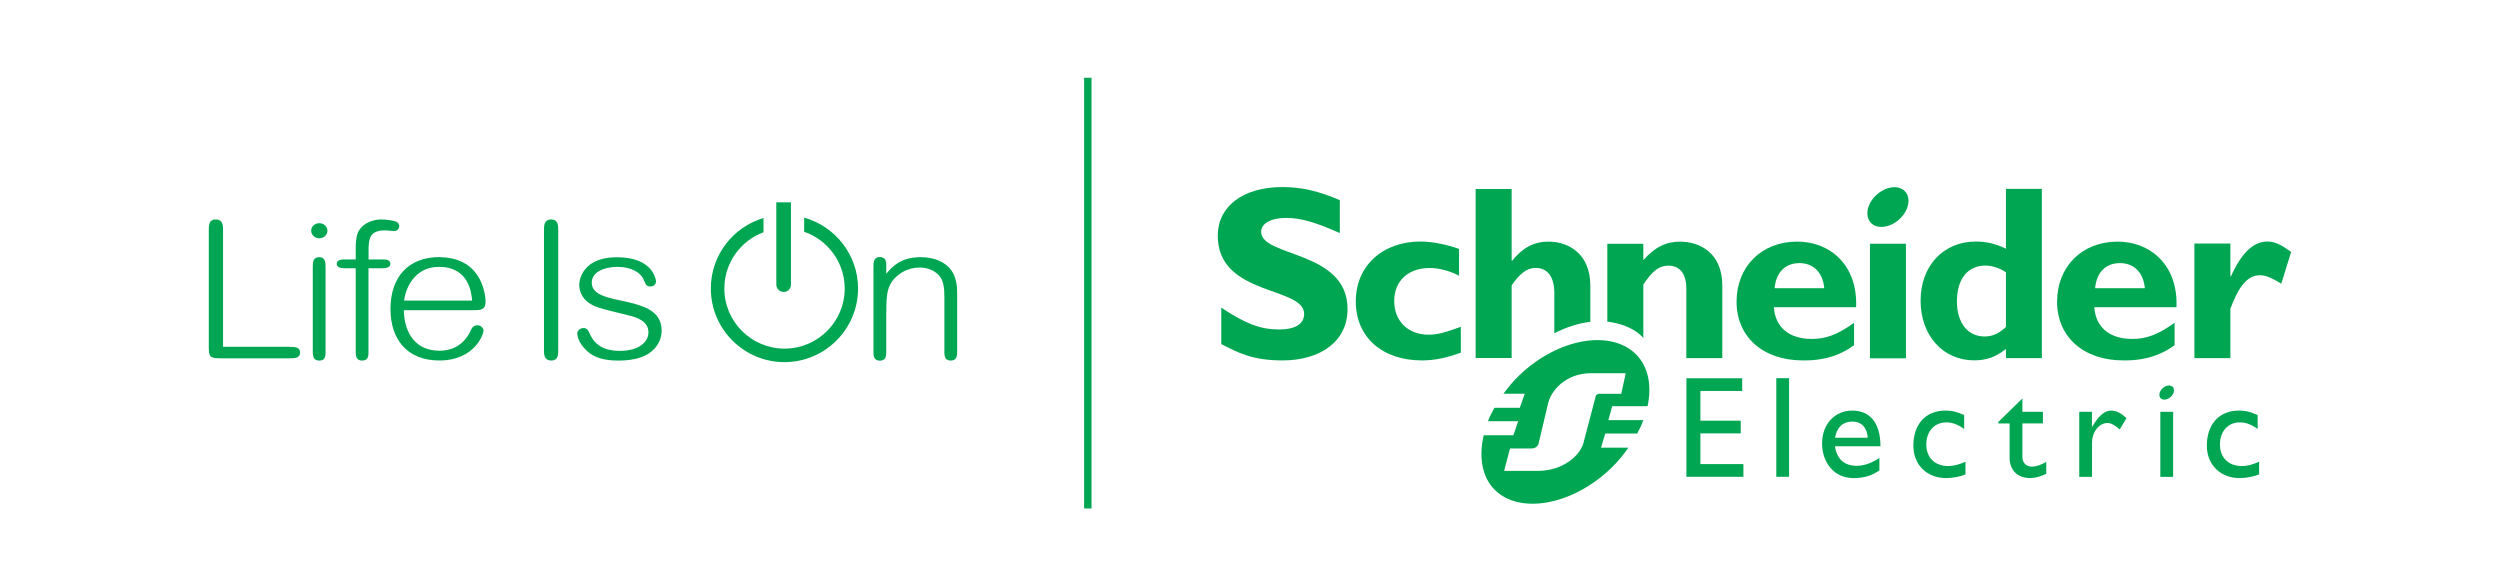 <?xml version="1.0" encoding="UTF-8"?>
<svg id="Layer_2" data-name="Layer 2" xmlns="http://www.w3.org/2000/svg" viewBox="0 0 307 72">
  <defs>
    <style>
      .cls-1 {
        fill: #fff;
        opacity: 0;
      }

      .cls-1, .cls-2 {
        stroke-width: 0px;
      }

      .cls-2 {
        fill: #00a651;
      }
    </style>
  </defs>
  <g id="Layer_1-2" data-name="Layer 1">
    <g id="logo-schneider-electric-cent">
      <rect class="cls-1" width="307" height="72"/>
      <g id="schneider-2">
        <path class="cls-2" d="M35.56,42.59h-8.17v-14.32c0-.53,0-1.32-.9-1.32-.85,0-.85.73-.85,1.32v14.38c0,1.19.16,1.35,1.46,1.35h8.47c.57,0,1.28,0,1.28-.71s-.71-.69-1.28-.69"/>
        <path class="cls-2" d="M39.21,31.58c-.8,0-.8.67-.8,1.21v10.31c0,.53,0,1.18.8,1.18s.77-.66.77-1.18v-10.31c0-.48,0-1.21-.77-1.21"/>
        <path class="cls-2" d="M39.21,27.41c-.56,0-1,.41-1,.92s.45.93,1,.93,1-.42,1-.93-.45-.92-1-.92"/>
        <path class="cls-2" d="M46.95,31.86h-1.69v-1.06c0-1.52.14-2.51,2.04-2.51.07,0,.28.02.51.04.24.02.49.05.58.05.4,0,.64-.32.64-.62,0-.01,0-.36-.36-.53-.29-.13-1.12-.28-1.86-.28-.55,0-1.11.13-1.59.36-.51.25-.91.6-1.16,1.03-.16.28-.38.81-.38,2.25v1.27h-1.33c-.25,0-1,0-1,.53s.7.55,1,.55h1.33v10.16c0,.53,0,1.18.8,1.18s.77-.65.77-1.18v-10.16h1.69c.66,0,1-.19,1-.55,0-.53-.65-.53-1-.53M45.48,29.11s-.02.04-.02.05c0-.02.01-.04.02-.05"/>
        <path class="cls-2" d="M59.63,37.08c0-.06,0-1.46-.74-2.83-.42-.78-.99-1.4-1.69-1.84-.08-.05-.17-.08-.25-.13-.06-.03-.11-.06-.17-.09-.17-.09-.35-.16-.54-.23-.06-.02-.12-.04-.17-.06-.21-.07-.42-.12-.64-.17-.05,0-.09-.02-.14-.03-.26-.05-.52-.08-.8-.1-.03,0-.05,0-.08,0-.15,0-.3-.03-.46-.03-1.86,0-3.4.6-4.45,1.74-1.01,1.11-1.55,2.7-1.55,4.61s.51,3.41,1.46,4.52c.51.58,1.14,1.04,1.87,1.34.77.32,1.67.49,2.66.49,2.29,0,3.64-.91,4.36-1.68.82-.87,1.08-1.8,1.08-1.98,0-.32-.32-.67-.77-.67-.32,0-.61.2-.75.52-.46,1.06-1.15,1.81-2.06,2.23-.54.25-1.15.38-1.81.38-1.4,0-2.5-.47-3.27-1.41-.71-.86-1.1-2.1-1.13-3.57h8.58c.78,0,1.46,0,1.46-1.02M49.62,36.91c.19-1.54,1.31-4.14,4.27-4.14,3.67,0,3.99,3.11,4.09,4.14h-8.36Z"/>
        <path class="cls-2" d="M67.67,26.95c-.87,0-.87.8-.87,1.32v14.68c0,.56,0,1.32.9,1.32.85,0,.85-.73.85-1.32v-14.68c0-.59,0-1.32-.88-1.32"/>
        <path class="cls-2" d="M96.25,35.85c.57,0,.88-.49.88-.89v-10.11h-1.8v10.11c0,.41.33.89.92.89"/>
        <path class="cls-2" d="M79.66,37.96c-.11-.06-.23-.11-.34-.16-.04-.02-.08-.04-.12-.05-.86-.38-1.87-.61-2.87-.82-.96-.21-1.87-.4-2.55-.73-.76-.36-1.11-.84-1.11-1.5,0-1.33,1.58-1.93,3.16-1.93s2.88.64,3.26,1.68c.23.63.41.73.75.73.71,0,.72-.61.72-.62,0-.16-.13-.89-.74-1.57-.37-.41-.86-.74-1.45-.97-.72-.29-1.6-.43-2.61-.43-1.76,0-3.06.48-3.86,1.42-.73.86-.77,1.8-.77,1.98,0,.89.46,1.72,1.22,2.23.78.52,1.59.71,3.2,1.1.44.11.93.23,1.5.37l.07.02c.88.22,2.51.63,2.51,2.1,0,1.14-1.1,2.28-3.56,2.28-1.79,0-3-.68-3.61-2.03l-.02-.04c-.17-.38-.33-.74-.78-.74-.18,0-.37.07-.52.18-.16.13-.25.3-.25.49,0,.69.58,1.66,1.37,2.3.39.32.81.54,1.31.71.66.22,1.44.32,2.4.32,2.03,0,3.51-.49,4.4-1.46.8-.86.88-1.84.88-2.22,0-1.17-.52-2.03-1.58-2.62"/>
        <path class="cls-2" d="M116.56,32.87c-.57-.59-1.64-1.29-3.51-1.29-2.45,0-3.48,1.17-4.22,2.04v-.9c0-.35,0-.74-.22-.97-.02-.02-.06-.03-.09-.05,0,0-.02-.01-.03-.02-.11-.07-.25-.12-.43-.12-.8,0-.8.7-.8,1.21v10.31c0,.57,0,1.21.8,1.21.18,0,.32-.05.43-.12,0,0,.02-.01.03-.02.03-.02.06-.03.09-.05.22-.23.22-.62.22-.97v-4.4c0-1.96.07-2.97.46-3.74.33-.64.86-1.18,1.53-1.57.64-.37,1.39-.57,2.1-.57,1.06,0,2,.43,2.52,1.14.46.62.53,1.55.53,2.47v6.66c0,.35,0,.74.22.97.02.02.06.03.09.05,0,0,.02.01.03.02.12.07.25.12.43.12.8,0,.8-.67.8-1.21v-6.99c0-.65,0-2.18-.99-3.21"/>
        <path class="cls-2" d="M98.75,26.73v1.73c2.89,1,4.98,3.75,4.98,6.97,0,4.07-3.31,7.38-7.39,7.38s-7.39-3.31-7.39-7.38c0-3.17,2.01-5.87,4.81-6.91v-1.75c-3.74,1.11-6.47,4.57-6.47,8.66,0,4.99,4.06,9.04,9.04,9.04s9.04-4.06,9.04-9.04c0-4.15-2.82-7.65-6.64-8.71"/>
        <path class="cls-2" d="M164.53,28.62c-3.01-1.34-4.81-1.86-6.59-1.86-1.87,0-3.07.67-3.07,1.71,0,3.13,10.61,2.25,10.61,9.48,0,3.99-3.35,6.31-8,6.31-3.65,0-5.45-.94-7.51-2.01v-4.47c2.99,1.98,4.81,2.68,7.11,2.68,2,0,3.07-.7,3.07-1.91,0-3.41-10.61-2.16-10.61-9.61,0-3.59,3.1-5.97,7.94-5.97,2.33,0,4.44.49,7.05,1.61v4.05Z"/>
        <path class="cls-2" d="M179.39,43.31c-1.77.64-3.26.95-4.76.95-4.94,0-8.14-2.88-8.14-7.26s3.32-7.34,7.95-7.34c1.43,0,3.26.37,4.73.91v3.29c-1.16-.62-2.5-.95-3.6-.95-2.65,0-4.36,1.59-4.36,4.05s1.68,4.14,4.21,4.14c1.07,0,2.01-.25,3.97-.97v3.18Z"/>
        <path class="cls-2" d="M220.67,29.67c-4.34,0-7.42,3.06-7.42,7.37s3.21,7.22,8.16,7.22c1.1,0,3.75,0,6.27-1.87v-2.75c-2.07,1.47-3.44,1.98-5.2,1.98-2.79,0-4.49-1.44-4.65-3.9h10.1c.21-5.14-3.16-8.05-7.25-8.05M217.92,35.39c.18-1.95,1.32-3.08,3.05-3.08s2.87,1.16,3.05,3.08h-6.1Z"/>
        <rect class="cls-2" x="229.63" y="29.93" width="4.42" height="14.07"/>
        <path class="cls-2" d="M246.33,23.21v7.33c-1.19-.58-2.38-.88-3.67-.88-4.03,0-6.81,2.98-6.81,7.28s2.79,7.31,6.56,7.31c1.5,0,2.66-.39,3.92-1.4v1.13h4.41v-20.79h-4.41ZM246.33,40.16c-.92.83-1.68,1.16-2.63,1.16-2.08,0-3.39-1.71-3.39-4.28,0-2.81,1.32-4.43,3.54-4.43.8,0,1.84.37,2.48.83v6.72Z"/>
        <path class="cls-2" d="M260.03,29.67c-4.34,0-7.42,3.06-7.42,7.37s3.21,7.22,8.15,7.22c1.09,0,3.75,0,6.28-1.87v-2.75c-2.07,1.47-3.44,1.98-5.22,1.98-2.77,0-4.48-1.44-4.64-3.9h10.09c.21-5.14-3.17-8.05-7.26-8.05M257.28,35.39c.18-1.95,1.31-3.08,3.05-3.08s2.88,1.16,3.06,3.08h-6.11Z"/>
        <path class="cls-2" d="M273.89,33.96h.06c1.31-2.93,2.78-4.3,4.48-4.3.88,0,1.64.34,2.92,1.28l-1.21,3.9c-1.16-.73-1.92-1.04-2.62-1.04-1.62,0-2.66,1.53-3.63,4.11v6.07h-4.42v-14.07h4.42v4.04Z"/>
        <path class="cls-2" d="M234.25,24.01c.41,1.09-.33,2.62-1.66,3.4-1.33.78-2.75.54-3.16-.56-.42-1.1.32-2.62,1.66-3.4,1.33-.79,2.74-.54,3.16.56"/>
        <path class="cls-2" d="M195.29,35.05c0-3.81-2.59-5.38-5.15-5.38-1.74,0-3.17.74-4.45,2.35h-.06v-8.81h-4.42v20.75h4.42v-8.92c1.03-1.5,1.92-2.14,2.95-2.14,1.37,0,2.29.98,2.29,3.08v4.94c1.48-.76,2.99-1.23,4.42-1.4v-4.49Z"/>
        <path class="cls-2" d="M206.38,29.67c-1.8,0-3.17.67-4.58,2.28v-2.01h-4.42v9.56c1.53.15,3.48.85,4.42,2.01v-6.57c1.16-1.74,1.98-2.32,3.08-2.32,1.25,0,2.2.83,2.2,2.81v8.55h4.42v-8.91c0-4.14-2.93-5.39-5.12-5.39"/>
        <polygon class="cls-2" points="213.94 48.01 208.81 48.01 208.81 51.66 213.76 51.66 213.76 53.22 208.81 53.22 208.81 56.99 214.09 56.99 214.09 58.55 207.09 58.55 207.09 46.45 213.94 46.45 213.94 48.01"/>
        <rect class="cls-2" x="218.13" y="46.44" width="1.57" height="12.11"/>
        <path class="cls-2" d="M225.32,54.8h5.6c0-2.95-1.35-4.38-3.46-4.38s-3.71,1.62-3.71,4.04c0,2.21,1.37,4.25,3.85,4.25,1.35,0,2.22-.3,3.19-.94v-1.53c-.93.61-1.84.96-2.79.96-1.52,0-2.43-.82-2.67-2.4M227.49,51.77c1.11,0,1.81.77,1.86,1.98h-4.01c.22-1.26.94-1.98,2.15-1.98"/>
        <path class="cls-2" d="M241.19,52.67c-.9-.62-1.51-.8-2.2-.8-1.44,0-2.44,1.1-2.44,2.72s1.06,2.64,2.7,2.64c.67,0,1.32-.18,2.11-.53v1.55c-.53.25-1.54.46-2.37.46-2.38,0-4.03-1.64-4.03-3.98,0-2.64,1.51-4.31,3.93-4.31.92,0,1.54.21,2.31.55v1.7Z"/>
        <path class="cls-2" d="M248.35,50.57h2.52v1.42h-2.52v4.1c0,.94.68,1.21,1.14,1.21.57,0,1.16-.2,1.79-.59v1.47c-.55.3-1.4.53-1.92.53-1.71,0-2.58-1.06-2.58-2.5v-4.21h-1.39v-.18l2.96-2.89v1.65Z"/>
        <path class="cls-2" d="M256.89,50.57v1.85h.03c.8-1.41,1.56-2,2.31-2,.64,0,1.24.3,1.9.93l-.83,1.39c-.48-.47-1.1-.8-1.47-.8-1.08,0-1.93,1.1-1.93,2.46v4.16h-1.57v-7.99h1.57Z"/>
        <path class="cls-2" d="M277.24,52.67c-.91-.62-1.51-.8-2.21-.8-1.44,0-2.42,1.1-2.42,2.72s1.06,2.64,2.69,2.64c.68,0,1.31-.18,2.12-.53v1.55c-.54.25-1.55.46-2.38.46-2.38,0-4.04-1.64-4.04-3.98,0-2.64,1.52-4.31,3.93-4.31.93,0,1.54.21,2.31.55v1.7Z"/>
        <rect class="cls-2" x="265.29" y="50.57" width="1.57" height="7.99"/>
        <path class="cls-2" d="M266.92,47.7c.15.39-.11.93-.59,1.21-.48.28-.98.19-1.12-.2-.14-.39.12-.93.6-1.21.47-.28.97-.19,1.12.2"/>
        <path class="cls-2" d="M197.5,51.61l.48-1.73h4.34c.54-2.51.11-4.83-1.41-6.36-3.08-3.08-9.53-2.03-14.33,2.56-.75.71-1.38,1.49-1.96,2.27h2.62l-.61,1.73h-3.12c-.3.55-.58,1.09-.79,1.64h3.71l-.59,1.73h-3.64c-.62,2.65-.22,5.12,1.34,6.69,3.04,3.04,9.47,1.97,14.27-2.62.84-.8,1.53-1.66,2.16-2.55h-3.36l.51-1.73h3.93c.29-.55.55-1.09.76-1.65h-4.29ZM196.53,48.35c-.28,0-.39.04-.51.17-.04.05-.06.1-.08.2l-1.41,5.35c-.33,1.87-2.64,3.75-5.64,3.75h-4.18l.72-2.75h2.68c.27,0,.49-.1.67-.3.06-.08.15-.2.16-.32l1.11-4.67c.33-1.88,2.31-3.95,5.31-3.95h4.28l-.55,2.53h-2.58Z"/>
        <rect class="cls-2" x="133.13" y="9.55" width=".91" height="52.89"/>
      </g>
    </g>
  </g>
</svg>